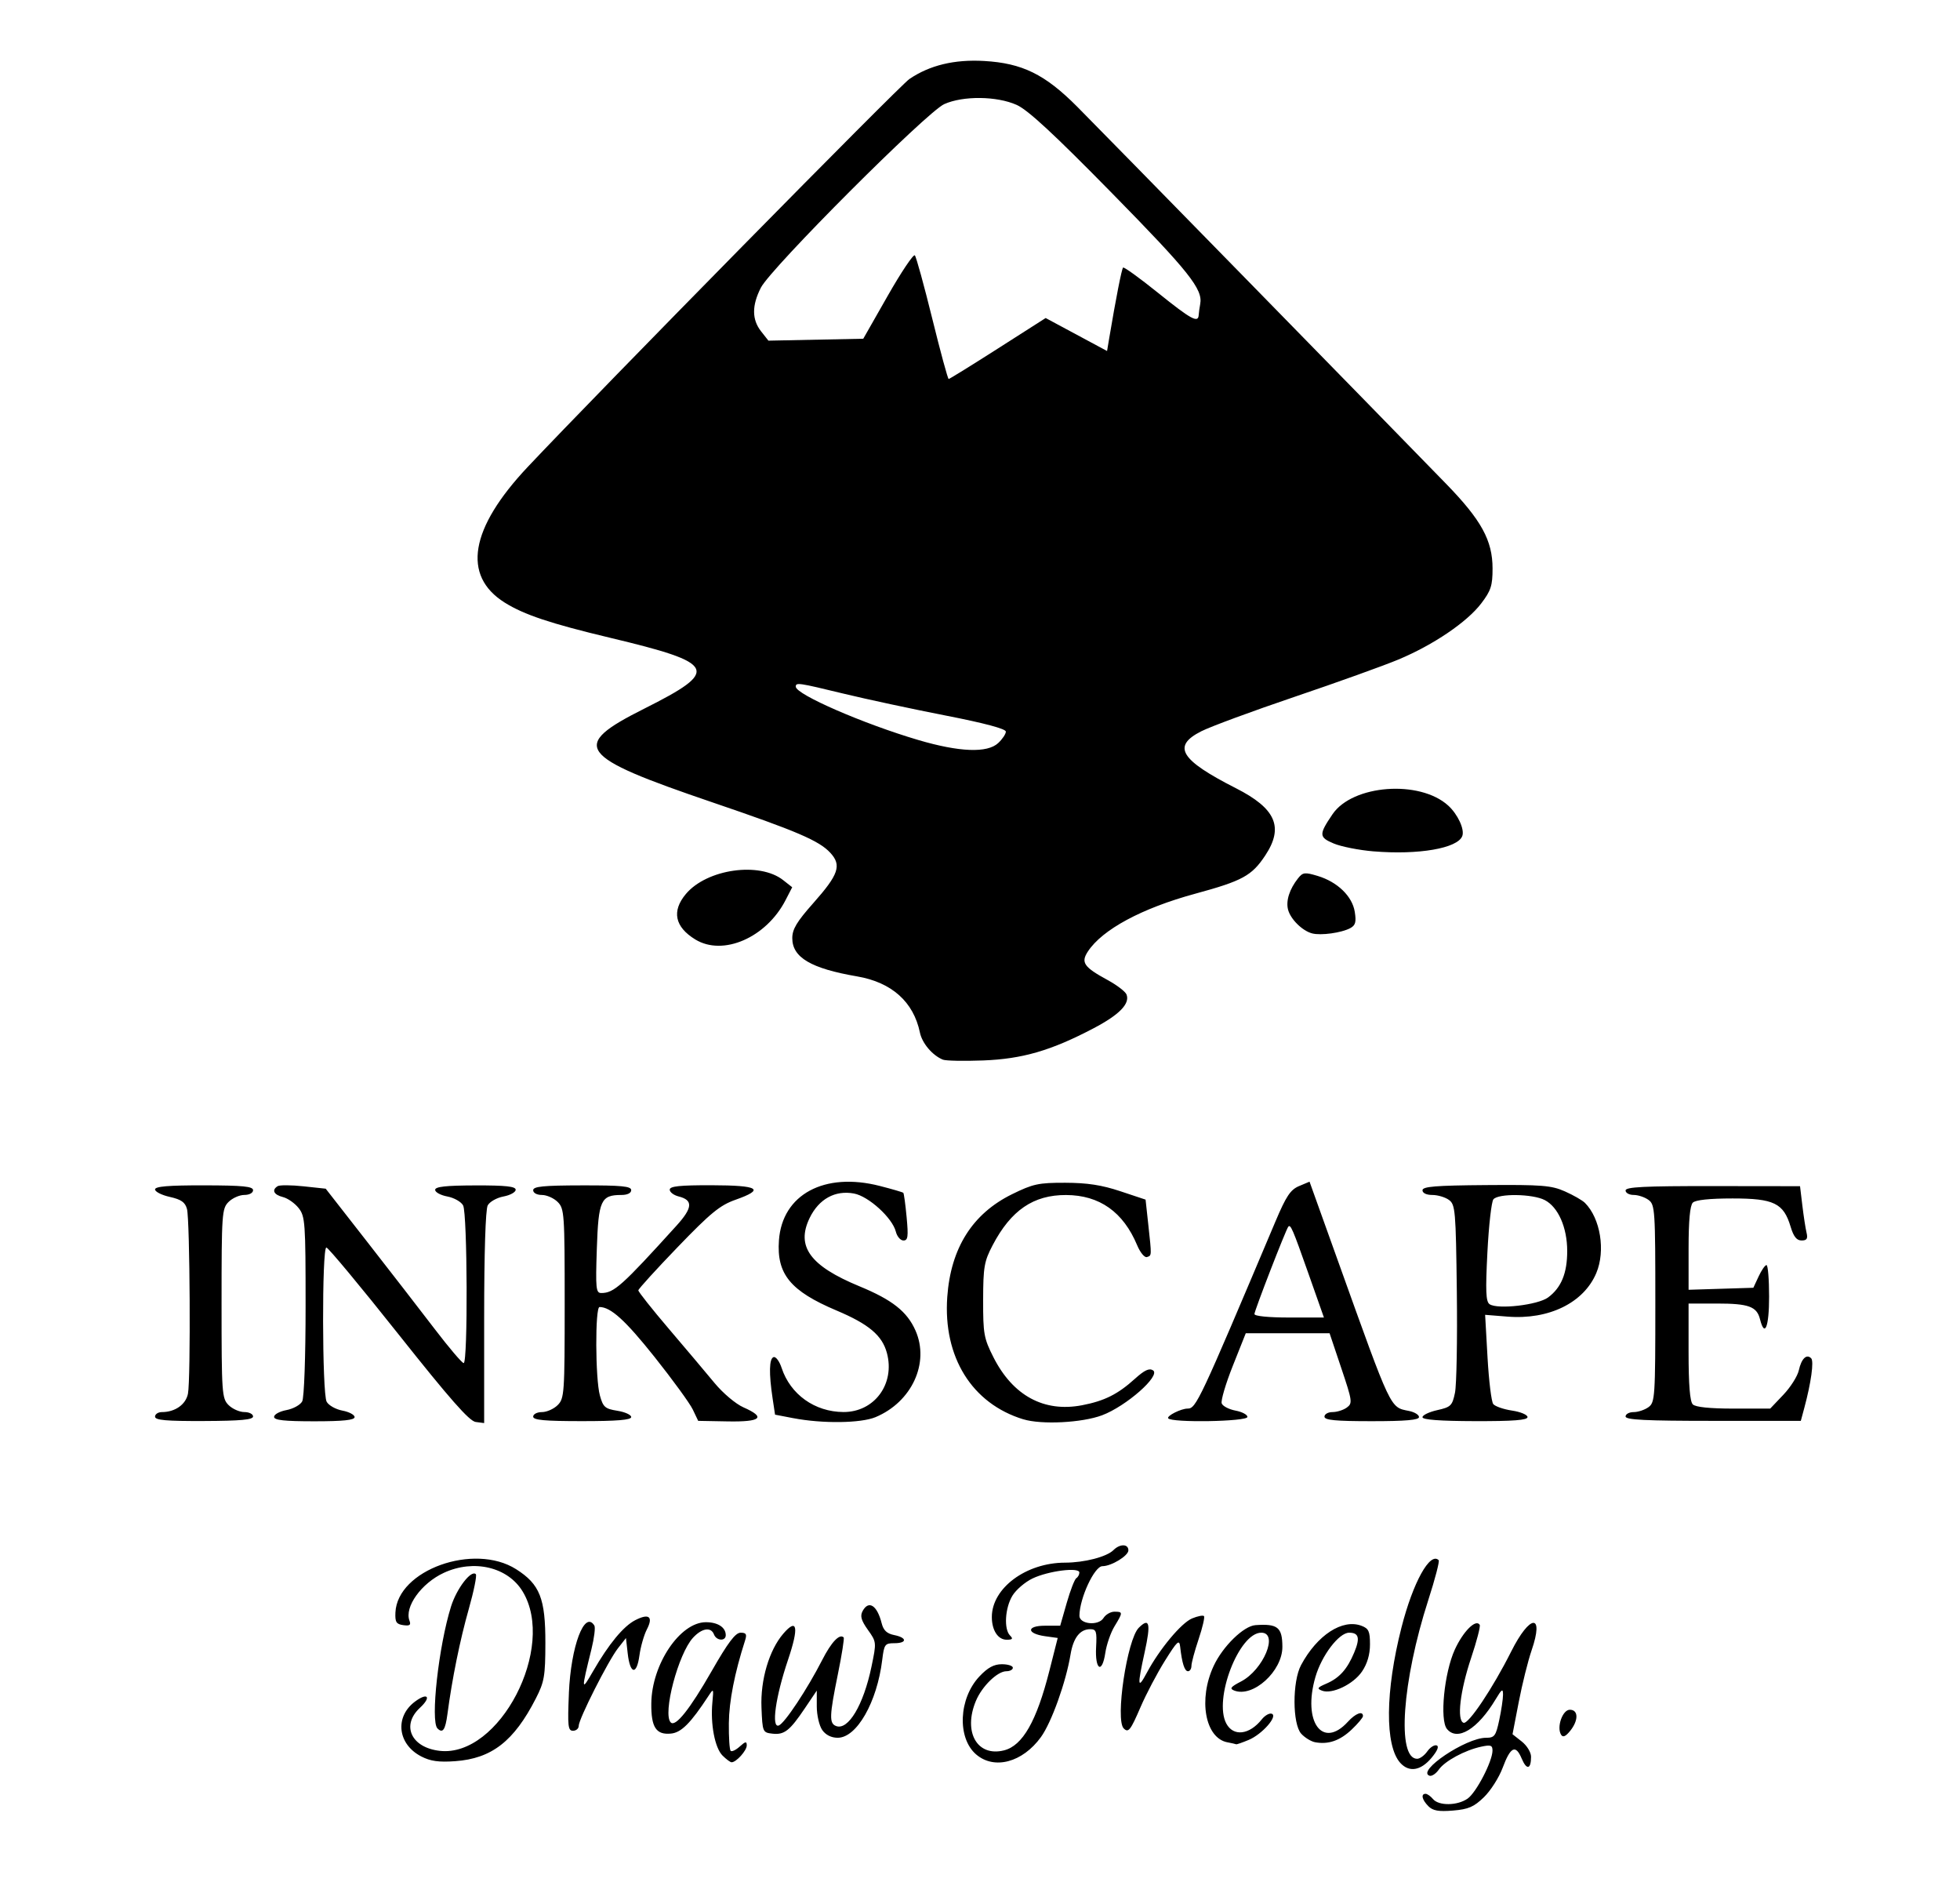 <svg xmlns:inkscape="http://www.inkscape.org/namespaces/inkscape" xmlns:sodipodi="http://sodipodi.sourceforge.net/DTD/sodipodi-0.dtd" xmlns:xlink="http://www.w3.org/1999/xlink" xmlns="http://www.w3.org/2000/svg" xmlns:svg="http://www.w3.org/2000/svg" width="148.113mm" height="143.005mm" viewBox="0 0 148.113 143.005" id="svg10913" inkscape:version="1.2.1 (9c6d41e410, 2022-07-14)" sodipodi:docname="inkscape logo.svg" xml:space="preserve">  <defs id="defs10910">    <linearGradient inkscape:collect="always" id="linearGradient3091">      <stop style="stop-color:#299f25;stop-opacity:1;" offset="0" id="stop3087"></stop>      <stop style="stop-color:#85e319;stop-opacity:1;" offset="1" id="stop3089"></stop>    </linearGradient>    <clipPath id="clipPath6881">      <path style="fill:url(#linearGradient6885);fill-opacity:1;stroke-width:0.265" d="m 218.93,210.592 c -16.097,-2.712 -28.687,-15.829 -30.669,-31.953 -0.21,-1.71 -0.274,-9.307 -0.212,-25.202 0.097,-24.846 0.059,-24.187 1.696,-29.369 3.506,-11.094 12.741,-20.421 23.671,-23.907 5.916,-1.887 2.31,-1.746 47.014,-1.829 l 40.289,-0.074 -0.087,40.686 c -0.08,37.357 -0.124,40.838 -0.541,42.538 -1.882,7.682 -5.053,13.464 -10.233,18.663 -5.574,5.595 -12.534,9.186 -20.241,10.446 -3.249,0.531 -47.535,0.531 -50.689,-7.9e-4 z" id="path6883" sodipodi:nodetypes="csscsscsssscc"></path>    </clipPath>    <linearGradient inkscape:collect="always" xlink:href="#linearGradient3091" id="linearGradient6885" gradientUnits="userSpaceOnUse" gradientTransform="translate(-146.527)" x1="435.023" y1="196.022" x2="348.171" y2="114.623"></linearGradient>  </defs>  <g inkscape:label="Layer 1" inkscape:groupmode="layer" id="layer1" transform="translate(-79.248,10.965)">    <path style="fill:#000000;stroke-width:0.265" d="m 187.188,125.495 c -0.481,-0.481 -0.584,-0.936 -0.212,-0.936 0.128,0 0.38,0.179 0.562,0.397 0.435,0.524 1.843,0.506 2.615,-0.035 0.654,-0.458 1.876,-2.813 1.88,-3.624 0.002,-0.408 -0.132,-0.455 -0.857,-0.298 -1.24,0.268 -2.747,1.084 -3.203,1.734 -0.216,0.309 -0.53,0.516 -0.698,0.46 -1.016,-0.339 2.742,-2.867 4.261,-2.867 0.651,0 0.747,-0.129 1.006,-1.336 0.158,-0.735 0.286,-1.598 0.286,-1.918 -8e-4,-0.491 -0.088,-0.437 -0.556,0.344 -1.35,2.254 -2.891,3.196 -3.678,2.247 -0.563,-0.678 -0.211,-4.248 0.591,-6 0.633,-1.382 1.595,-2.339 1.882,-1.87 0.067,0.11 -0.223,1.228 -0.645,2.486 -0.84,2.508 -1.101,4.729 -0.577,4.914 0.372,0.131 2.214,-2.623 3.598,-5.381 1.426,-2.842 2.513,-2.907 1.545,-0.092 -0.274,0.796 -0.71,2.548 -0.97,3.893 l -0.472,2.445 0.7,0.551 c 0.388,0.305 0.7,0.817 0.7,1.149 0,0.96 -0.334,1.026 -0.707,0.139 -0.458,-1.088 -0.844,-0.9 -1.442,0.704 -0.272,0.729 -0.908,1.725 -1.413,2.215 -0.755,0.732 -1.171,0.912 -2.335,1.008 -1.086,0.09 -1.519,0.014 -1.861,-0.327 z m -2.123,-3.272 c -1.175,-1.298 -1.138,-5.428 0.092,-10.238 0.87,-3.403 2.157,-5.729 2.809,-5.077 0.078,0.078 -0.275,1.432 -0.784,3.009 -1.982,6.14 -2.392,11.996 -0.842,11.996 0.205,0 0.548,-0.251 0.764,-0.558 0.215,-0.307 0.533,-0.511 0.707,-0.453 0.201,0.067 0.057,0.413 -0.399,0.955 -0.808,0.96 -1.685,1.097 -2.347,0.366 z m -73.992,-0.492 c -1.781,-0.923 -2.012,-2.984 -0.465,-4.139 0.966,-0.721 1.261,-0.352 0.374,0.469 -1.434,1.329 -0.66,3.008 1.498,3.252 4.506,0.508 8.833,-7.815 6.261,-12.045 -1.121,-1.844 -3.687,-2.451 -5.948,-1.407 -1.706,0.787 -2.998,2.587 -2.601,3.622 0.125,0.326 0.018,0.402 -0.47,0.333 -0.53,-0.075 -0.626,-0.23 -0.593,-0.956 0.147,-3.211 5.94,-5.288 9.122,-3.27 1.794,1.138 2.217,2.207 2.21,5.592 -0.005,2.492 -0.08,2.922 -0.722,4.177 -1.653,3.23 -3.335,4.537 -6.096,4.735 -1.244,0.089 -1.868,0.001 -2.569,-0.362 z m 22.773,-0.064 c -0.578,-0.578 -0.921,-2.378 -0.765,-4.011 0.102,-1.071 0.094,-1.084 -0.302,-0.479 -1.34,2.045 -2.047,2.755 -2.822,2.831 -1.129,0.112 -1.51,-0.47 -1.491,-2.275 0.03,-2.957 2.169,-6.139 4.127,-6.139 0.9,0 1.499,0.391 1.499,0.979 0,0.475 -0.703,0.434 -0.889,-0.053 -0.225,-0.587 -0.909,-0.482 -1.58,0.242 -1.121,1.21 -2.322,5.771 -1.687,6.406 0.361,0.361 1.437,-0.99 3.09,-3.878 1.239,-2.165 1.795,-2.902 2.188,-2.902 0.427,0 0.49,0.113 0.335,0.595 -0.789,2.454 -1.206,4.582 -1.223,6.237 -0.011,1.066 0.05,2.007 0.136,2.093 0.086,0.086 0.394,-0.061 0.686,-0.325 0.435,-0.393 0.531,-0.409 0.531,-0.084 0,0.389 -0.795,1.273 -1.145,1.273 -0.098,0 -0.407,-0.23 -0.688,-0.51 z m 19.164,-0.085 c -1.444,-1.246 -1.317,-4.229 0.251,-5.892 0.633,-0.671 1.094,-0.921 1.697,-0.921 0.456,0 0.829,0.119 0.829,0.265 0,0.146 -0.221,0.265 -0.491,0.265 -0.674,0 -1.839,1.134 -2.301,2.24 -0.982,2.351 0.095,4.247 2.123,3.738 1.408,-0.353 2.464,-2.204 3.43,-6.012 l 0.629,-2.48 -0.947,-0.132 c -1.419,-0.198 -1.43,-0.794 -0.015,-0.794 h 1.15 l 0.494,-1.725 c 0.272,-0.949 0.598,-1.789 0.724,-1.868 0.127,-0.078 0.23,-0.269 0.23,-0.425 0,-0.421 -2.331,-0.127 -3.537,0.447 -0.563,0.268 -1.247,0.853 -1.52,1.301 -0.562,0.921 -0.659,2.534 -0.181,3.011 0.247,0.247 0.19,0.318 -0.255,0.318 -0.657,0 -1.121,-0.71 -1.121,-1.716 0,-2.183 2.586,-4.103 5.53,-4.107 1.465,-0.002 3.15,-0.439 3.661,-0.949 0.487,-0.487 1.128,-0.477 1.128,0.018 0,0.413 -1.286,1.197 -1.962,1.197 -0.602,0 -1.726,2.418 -1.738,3.74 -0.006,0.649 1.436,0.79 1.818,0.178 0.164,-0.263 0.536,-0.479 0.826,-0.479 0.651,0 0.651,0.048 0.005,1.109 -0.287,0.472 -0.599,1.373 -0.693,2.002 -0.244,1.625 -0.789,1.289 -0.696,-0.428 0.065,-1.2 0.013,-1.361 -0.444,-1.361 -0.774,0 -1.279,0.65 -1.488,1.913 -0.344,2.082 -1.438,5.136 -2.236,6.237 -1.389,1.918 -3.531,2.49 -4.901,1.308 z m 18.988,-0.914 c -1.687,-0.326 -2.211,-3.247 -1.037,-5.769 0.69,-1.481 2.265,-3.019 3.157,-3.083 1.681,-0.12 2.031,0.16 2.037,1.634 0.008,1.845 -2.22,3.866 -3.645,3.305 -0.364,-0.143 -0.264,-0.276 0.514,-0.679 1.699,-0.88 2.868,-3.69 1.535,-3.69 -1.684,0 -3.62,5.035 -2.641,6.865 0.536,1.001 1.745,0.858 2.681,-0.317 0.233,-0.293 0.569,-0.485 0.747,-0.426 0.5,0.167 -0.717,1.553 -1.736,1.979 -0.48,0.201 -0.907,0.349 -0.948,0.329 -0.041,-0.02 -0.34,-0.087 -0.665,-0.15 z m 6.637,-0.004 c -0.312,-0.057 -0.788,-0.349 -1.058,-0.647 -0.667,-0.738 -0.675,-3.942 -0.013,-5.179 1.218,-2.275 3.132,-3.519 4.572,-2.972 0.541,0.206 0.639,0.42 0.639,1.401 0,0.765 -0.203,1.46 -0.6,2.048 -0.654,0.97 -2.272,1.745 -3.029,1.45 -0.401,-0.156 -0.352,-0.236 0.321,-0.525 0.995,-0.428 1.584,-1.083 2.115,-2.353 0.457,-1.095 0.354,-1.5 -0.383,-1.5 -0.768,0 -2.074,1.715 -2.548,3.346 -0.986,3.392 0.538,5.488 2.457,3.379 0.574,-0.631 1.137,-0.843 1.137,-0.427 0,0.117 -0.387,0.578 -0.86,1.025 -0.884,0.835 -1.755,1.137 -2.751,0.954 z m -37.253,-0.927 c -0.227,-0.323 -0.412,-1.125 -0.412,-1.782 v -1.194 l -0.893,1.325 c -1.154,1.714 -1.56,2.032 -2.465,1.928 -0.729,-0.084 -0.745,-0.123 -0.821,-1.965 -0.086,-2.092 0.578,-4.343 1.645,-5.584 1.064,-1.237 1.198,-0.506 0.362,1.969 -0.947,2.802 -1.281,5.187 -0.695,4.962 0.445,-0.171 2.157,-2.755 3.281,-4.955 0.692,-1.354 1.312,-2.003 1.619,-1.695 0.058,0.058 -0.137,1.3 -0.435,2.76 -0.646,3.172 -0.666,3.73 -0.141,3.931 0.916,0.352 2.072,-1.582 2.675,-4.475 0.386,-1.853 0.385,-1.871 -0.271,-2.792 -0.504,-0.708 -0.598,-1.042 -0.4,-1.413 0.458,-0.855 1.1,-0.447 1.443,0.918 0.135,0.537 0.394,0.781 0.947,0.891 0.983,0.197 0.987,0.615 0.005,0.615 -0.705,0 -0.767,0.086 -0.91,1.257 -0.39,3.2 -1.925,5.887 -3.365,5.887 -0.485,0 -0.908,-0.213 -1.171,-0.588 z m 55.835,0.36 c -0.353,-0.571 0.107,-1.889 0.66,-1.889 0.656,0 0.667,0.804 0.021,1.601 -0.341,0.421 -0.545,0.507 -0.681,0.287 z m -84.91,-0.477 c -0.545,-0.545 0.089,-6.238 1.026,-9.217 0.427,-1.359 1.523,-2.786 1.872,-2.437 0.091,0.091 -0.148,1.272 -0.531,2.625 -0.669,2.36 -1.262,5.278 -1.615,7.949 -0.158,1.193 -0.355,1.477 -0.751,1.08 z m 9.93,-2.668 c 0.151,-3.551 1.187,-6.298 1.926,-5.103 0.087,0.14 -0.013,0.944 -0.221,1.786 -0.78,3.152 -0.775,3.218 0.123,1.663 1.193,-2.066 2.289,-3.392 3.183,-3.855 1.041,-0.538 1.382,-0.272 0.884,0.691 -0.22,0.426 -0.475,1.316 -0.565,1.979 -0.207,1.508 -0.706,1.421 -0.884,-0.155 l -0.132,-1.167 -0.603,0.77 c -0.735,0.938 -2.968,5.351 -2.968,5.865 0,0.203 -0.194,0.37 -0.431,0.37 -0.379,0 -0.416,-0.343 -0.31,-2.844 z m 41.928,2.668 c -0.655,-0.655 0.252,-6.72 1.137,-7.605 0.809,-0.809 0.925,-0.338 0.448,1.833 -0.57,2.594 -0.539,2.874 0.169,1.552 0.953,-1.78 2.602,-3.756 3.414,-4.092 0.417,-0.173 0.82,-0.253 0.896,-0.177 0.075,0.075 -0.107,0.862 -0.405,1.747 -0.298,0.886 -0.542,1.792 -0.542,2.015 0,0.223 -0.117,0.405 -0.26,0.405 -0.259,0 -0.453,-0.605 -0.592,-1.852 -0.064,-0.575 -0.215,-0.436 -1.15,1.058 -0.592,0.946 -1.422,2.523 -1.845,3.506 -0.756,1.756 -0.917,1.961 -1.268,1.61 z M 90.964,96.065 c 0,-0.19 0.233,-0.345 0.517,-0.345 0.996,0 1.807,-0.57 1.97,-1.386 0.216,-1.08 0.152,-13.131 -0.074,-13.96 -0.139,-0.51 -0.435,-0.718 -1.297,-0.911 -0.614,-0.137 -1.116,-0.391 -1.116,-0.565 0,-0.229 1.01,-0.313 3.704,-0.309 2.941,0.005 3.704,0.081 3.704,0.366 0,0.207 -0.281,0.359 -0.661,0.359 -0.364,0 -0.9,0.238 -1.191,0.529 -0.503,0.503 -0.529,0.882 -0.529,7.673 0,6.791 0.026,7.17 0.529,7.673 0.291,0.291 0.827,0.529 1.191,0.529 0.364,0 0.661,0.149 0.661,0.331 -5e-5,0.248 -0.925,0.334 -3.704,0.345 -2.877,0.011 -3.704,-0.063 -3.704,-0.331 z m 8.996,0.013 c 0,-0.184 0.42,-0.413 0.933,-0.509 0.513,-0.096 1.049,-0.392 1.191,-0.656 0.147,-0.276 0.257,-3.355 0.257,-7.21 0,-6.31 -0.033,-6.77 -0.525,-7.396 -0.289,-0.367 -0.825,-0.743 -1.191,-0.834 -0.691,-0.174 -0.863,-0.533 -0.394,-0.823 0.15,-0.092 1.027,-0.087 1.951,0.012 l 1.679,0.18 3.13,4.008 c 1.722,2.204 4.017,5.169 5.101,6.587 1.084,1.419 2.071,2.58 2.195,2.58 0.324,0 0.283,-11.303 -0.043,-11.912 -0.147,-0.275 -0.683,-0.578 -1.191,-0.674 -0.508,-0.095 -0.923,-0.321 -0.923,-0.501 0,-0.241 0.805,-0.33 3.043,-0.336 2.288,-0.006 3.043,0.075 3.043,0.328 0,0.185 -0.415,0.414 -0.923,0.509 -0.508,0.095 -1.043,0.398 -1.191,0.674 -0.164,0.306 -0.268,3.6 -0.268,8.473 v 7.972 l -0.641,-0.084 c -0.48,-0.063 -1.948,-1.731 -5.838,-6.632 -2.858,-3.602 -5.308,-6.548 -5.445,-6.548 -0.343,0 -0.324,11.005 0.02,11.648 0.147,0.275 0.683,0.578 1.191,0.674 0.508,0.095 0.923,0.316 0.923,0.49 0,0.227 -0.858,0.317 -3.043,0.317 -2.274,0 -3.043,-0.084 -3.043,-0.334 z m 19.579,-0.017 c 0,-0.188 0.298,-0.341 0.661,-0.341 0.364,0 0.9,-0.238 1.191,-0.529 0.503,-0.503 0.529,-0.882 0.529,-7.673 0,-6.791 -0.026,-7.17 -0.529,-7.673 -0.291,-0.291 -0.827,-0.529 -1.191,-0.529 -0.381,0 -0.661,-0.152 -0.661,-0.359 0,-0.285 0.763,-0.361 3.704,-0.366 2.981,-0.006 3.704,0.065 3.704,0.359 0,0.225 -0.287,0.366 -0.743,0.366 -1.55,0 -1.733,0.401 -1.855,4.07 -0.1,2.999 -0.066,3.338 0.335,3.338 0.962,0 1.553,-0.529 5.686,-5.089 1.226,-1.353 1.268,-1.93 0.161,-2.208 -0.37,-0.093 -0.673,-0.323 -0.673,-0.511 0,-0.261 0.751,-0.341 3.175,-0.335 3.572,0.008 4.05,0.302 1.786,1.101 -1.164,0.411 -1.869,0.988 -4.356,3.568 -1.632,1.693 -2.971,3.165 -2.977,3.271 -0.005,0.106 1.033,1.416 2.307,2.91 1.274,1.494 2.828,3.336 3.453,4.093 0.634,0.767 1.599,1.58 2.181,1.837 1.728,0.762 1.341,1.109 -1.187,1.062 l -2.231,-0.041 -0.407,-0.854 c -0.224,-0.47 -1.527,-2.259 -2.895,-3.978 -2.202,-2.764 -3.308,-3.768 -4.153,-3.768 -0.342,0 -0.321,5.43 0.026,6.68 0.245,0.884 0.388,1.009 1.321,1.158 0.575,0.092 1.046,0.306 1.046,0.475 0,0.219 -1.066,0.308 -3.704,0.308 -2.849,0 -3.704,-0.079 -3.704,-0.341 z m 19.656,0.118 -1.378,-0.265 -0.184,-1.221 c -0.287,-1.906 -0.262,-3.009 0.071,-3.126 0.168,-0.059 0.443,0.308 0.61,0.816 0.662,2.006 2.503,3.32 4.667,3.332 2.343,0.013 3.918,-2.125 3.288,-4.463 -0.357,-1.326 -1.37,-2.179 -3.804,-3.206 -3.488,-1.472 -4.539,-2.752 -4.354,-5.307 0.25,-3.462 3.435,-5.178 7.62,-4.105 0.93,0.238 1.731,0.472 1.778,0.52 0.048,0.048 0.161,0.878 0.251,1.844 0.138,1.475 0.099,1.757 -0.242,1.757 -0.224,0 -0.482,-0.301 -0.574,-0.668 -0.261,-1.038 -2.054,-2.672 -3.161,-2.88 -1.425,-0.267 -2.657,0.412 -3.353,1.849 -1.041,2.15 0.033,3.621 3.765,5.16 2.477,1.021 3.599,1.907 4.234,3.341 1.083,2.449 -0.278,5.4 -3.02,6.545 -1.109,0.463 -4.019,0.499 -6.215,0.076 z m 17.385,0.087 c -3.884,-1.186 -6.071,-4.702 -5.749,-9.244 0.262,-3.69 1.898,-6.287 4.89,-7.76 1.59,-0.783 2.006,-0.873 4.028,-0.868 1.662,0.004 2.756,0.172 4.161,0.64 l 1.907,0.634 0.204,1.874 c 0.264,2.427 0.268,2.342 -0.103,2.465 -0.176,0.059 -0.507,-0.342 -0.736,-0.89 -1.052,-2.518 -2.846,-3.787 -5.369,-3.797 -2.471,-0.01 -4.168,1.15 -5.555,3.797 -0.638,1.219 -0.711,1.639 -0.716,4.135 -0.005,2.561 0.056,2.899 0.78,4.328 1.47,2.9 3.819,4.173 6.689,3.624 1.696,-0.325 2.703,-0.828 3.997,-1.997 0.728,-0.658 1.091,-0.827 1.373,-0.64 0.6,0.396 -2.03,2.712 -3.855,3.395 -1.515,0.567 -4.571,0.722 -5.947,0.302 z m 10.944,-0.076 c -0.116,-0.188 0.975,-0.735 1.468,-0.735 0.642,0 0.879,-0.505 6.634,-14.125 0.814,-1.926 1.137,-2.411 1.787,-2.685 l 0.794,-0.334 2.197,6.124 c 4.025,11.224 3.877,10.91 5.313,11.197 0.419,0.084 0.762,0.292 0.762,0.463 0,0.223 -1.012,0.311 -3.572,0.311 -2.754,0 -3.572,-0.079 -3.572,-0.344 0,-0.189 0.275,-0.344 0.611,-0.344 0.336,0 0.821,-0.154 1.079,-0.342 0.441,-0.323 0.418,-0.491 -0.418,-2.977 l -0.885,-2.635 h -3.167 -3.167 l -0.98,2.464 c -0.539,1.355 -0.916,2.632 -0.837,2.837 0.079,0.205 0.548,0.449 1.044,0.542 0.495,0.093 0.9,0.308 0.9,0.478 0,0.355 -5.772,0.453 -5.989,0.102 z m 10.583,-10.983 c -1.178,-3.34 -1.334,-3.702 -1.508,-3.489 -0.186,0.228 -2.556,6.342 -2.556,6.594 0,0.157 1.061,0.263 2.626,0.263 h 2.626 z m 8.636,10.899 c 0,-0.157 0.502,-0.397 1.116,-0.534 1.026,-0.229 1.134,-0.335 1.338,-1.308 0.122,-0.582 0.185,-4.015 0.141,-7.628 -0.076,-6.147 -0.114,-6.594 -0.595,-6.945 -0.282,-0.206 -0.848,-0.375 -1.257,-0.375 -0.445,0 -0.743,-0.142 -0.743,-0.355 0,-0.282 0.981,-0.363 4.801,-0.392 4.226,-0.033 4.94,0.024 5.96,0.476 0.638,0.282 1.319,0.673 1.515,0.868 1.17,1.17 1.567,3.617 0.86,5.299 -0.945,2.25 -3.586,3.546 -6.715,3.294 l -1.687,-0.135 0.181,3.212 c 0.1,1.766 0.294,3.355 0.433,3.53 0.139,0.175 0.778,0.397 1.421,0.493 0.643,0.096 1.169,0.317 1.169,0.491 0,0.231 -1.064,0.313 -3.969,0.306 -2.651,-0.007 -3.969,-0.105 -3.969,-0.295 z m 9.491,-9.047 c 0.994,-0.736 1.445,-1.83 1.445,-3.506 -1.7e-4,-1.782 -0.681,-3.326 -1.698,-3.852 -0.918,-0.475 -3.516,-0.511 -3.881,-0.054 -0.145,0.182 -0.349,1.984 -0.452,4.005 -0.15,2.934 -0.117,3.723 0.165,3.916 0.603,0.413 3.649,0.062 4.421,-0.509 z m 5.855,8.992 c 2e-5,-0.182 0.275,-0.331 0.611,-0.331 0.336,0 0.842,-0.169 1.124,-0.376 0.487,-0.356 0.514,-0.756 0.514,-7.827 0,-7.07 -0.026,-7.47 -0.514,-7.827 -0.282,-0.207 -0.788,-0.376 -1.124,-0.376 -0.336,0 -0.611,-0.152 -0.611,-0.338 0,-0.266 1.411,-0.337 6.592,-0.331 l 6.592,0.008 0.175,1.455 c 0.096,0.8 0.238,1.723 0.316,2.051 0.11,0.462 0.026,0.595 -0.375,0.595 -0.372,0 -0.604,-0.292 -0.829,-1.044 -0.532,-1.776 -1.263,-2.131 -4.384,-2.131 -1.739,0 -2.802,0.112 -3.007,0.318 -0.211,0.211 -0.318,1.366 -0.318,3.45 v 3.132 l 2.447,-0.076 2.447,-0.076 0.397,-0.854 c 0.218,-0.47 0.486,-0.857 0.595,-0.86 0.109,-0.003 0.198,1.066 0.198,2.376 0,2.311 -0.33,3.134 -0.687,1.713 -0.241,-0.96 -0.857,-1.184 -3.264,-1.184 h -2.134 v 3.651 c 0,2.487 0.101,3.752 0.318,3.969 0.206,0.206 1.285,0.318 3.084,0.318 h 2.766 l 0.993,-1.044 c 0.546,-0.574 1.073,-1.406 1.17,-1.849 0.194,-0.882 0.587,-1.263 0.934,-0.907 0.218,0.224 -0.007,1.847 -0.523,3.761 l -0.26,0.965 h -6.622 c -5.121,0 -6.622,-0.075 -6.622,-0.331 z M 150.496,69.091 c -0.789,-0.322 -1.564,-1.236 -1.732,-2.046 -0.483,-2.322 -2.131,-3.794 -4.75,-4.243 -3.48,-0.596 -4.895,-1.431 -4.895,-2.888 0,-0.676 0.34,-1.242 1.585,-2.645 1.923,-2.167 2.158,-2.858 1.292,-3.801 -0.845,-0.919 -2.549,-1.648 -8.9,-3.81 -10.266,-3.494 -10.815,-4.248 -5.164,-7.083 5.756,-2.888 5.496,-3.428 -2.571,-5.353 -4.506,-1.075 -6.523,-1.749 -7.979,-2.664 -3.231,-2.031 -2.622,-5.609 1.743,-10.244 5.432,-5.767 28.104,-28.807 28.841,-29.308 1.535,-1.043 3.406,-1.494 5.654,-1.364 2.878,0.167 4.589,1.006 7.018,3.443 1.778,1.783 22.904,23.374 27.901,28.515 2.653,2.73 3.498,4.271 3.498,6.386 0,1.302 -0.121,1.674 -0.861,2.644 -1.076,1.41 -3.618,3.131 -6.251,4.232 -1.109,0.464 -4.628,1.728 -7.821,2.809 -3.192,1.081 -6.377,2.257 -7.078,2.612 -2.228,1.129 -1.6,2.16 2.622,4.305 3.017,1.533 3.629,2.941 2.208,5.083 -1.013,1.528 -1.72,1.914 -5.28,2.882 -4.045,1.1 -7.031,2.707 -8.121,4.37 -0.544,0.83 -0.303,1.177 1.496,2.156 0.7,0.381 1.343,0.873 1.427,1.094 0.267,0.696 -0.544,1.527 -2.488,2.548 -3.21,1.687 -5.381,2.319 -8.351,2.432 -1.455,0.055 -2.824,0.028 -3.043,-0.061 z m 4.183,-23.917 c 0.318,-0.297 0.579,-0.686 0.579,-0.865 0,-0.21 -1.613,-0.641 -4.564,-1.217 -2.51,-0.491 -5.97,-1.232 -7.689,-1.649 -3.439,-0.833 -3.622,-0.86 -3.622,-0.529 0,0.583 5.115,2.808 9.26,4.03 3.11,0.916 5.213,0.997 6.036,0.23 z m -0.02,-29.809 3.607,-2.303 2.32,1.246 2.32,1.246 0.167,-0.993 c 0.498,-2.966 0.937,-5.204 1.043,-5.31 0.066,-0.066 1.251,0.789 2.632,1.9 2.51,2.019 3.044,2.311 3.082,1.689 0.011,-0.182 0.063,-0.561 0.116,-0.842 0.209,-1.115 -0.845,-2.438 -6.657,-8.358 -4.408,-4.49 -6.365,-6.302 -7.219,-6.682 -1.5,-0.669 -4.043,-0.696 -5.466,-0.058 -1.32,0.592 -13.098,12.38 -13.858,13.869 -0.689,1.35 -0.684,2.41 0.015,3.299 l 0.554,0.704 3.584,-0.073 3.584,-0.073 1.854,-3.254 c 1.02,-1.79 1.94,-3.159 2.044,-3.043 0.104,0.116 0.696,2.266 1.315,4.776 0.619,2.51 1.177,4.564 1.24,4.564 0.063,0 1.738,-1.036 3.722,-2.303 z m -22.865,44.65 c -1.556,-0.949 -1.804,-2.145 -0.713,-3.442 1.586,-1.884 5.561,-2.45 7.347,-1.045 l 0.685,0.539 -0.503,0.975 c -1.459,2.83 -4.719,4.252 -6.816,2.973 z m 46.616,-0.459 c -0.748,-0.192 -1.647,-1.082 -1.83,-1.81 -0.167,-0.665 0.115,-1.54 0.758,-2.352 0.36,-0.455 0.51,-0.474 1.476,-0.184 1.499,0.449 2.624,1.536 2.811,2.716 0.123,0.774 0.054,1.02 -0.345,1.233 -0.659,0.353 -2.208,0.567 -2.87,0.397 z m 4.63,-6.2 c -1.091,-0.09 -2.444,-0.358 -3.005,-0.594 -1.126,-0.474 -1.134,-0.675 -0.089,-2.214 1.516,-2.231 6.575,-2.611 8.734,-0.657 0.728,0.659 1.261,1.809 1.069,2.309 -0.356,0.928 -3.309,1.437 -6.709,1.155 z" id="path6899"></path>  </g></svg>